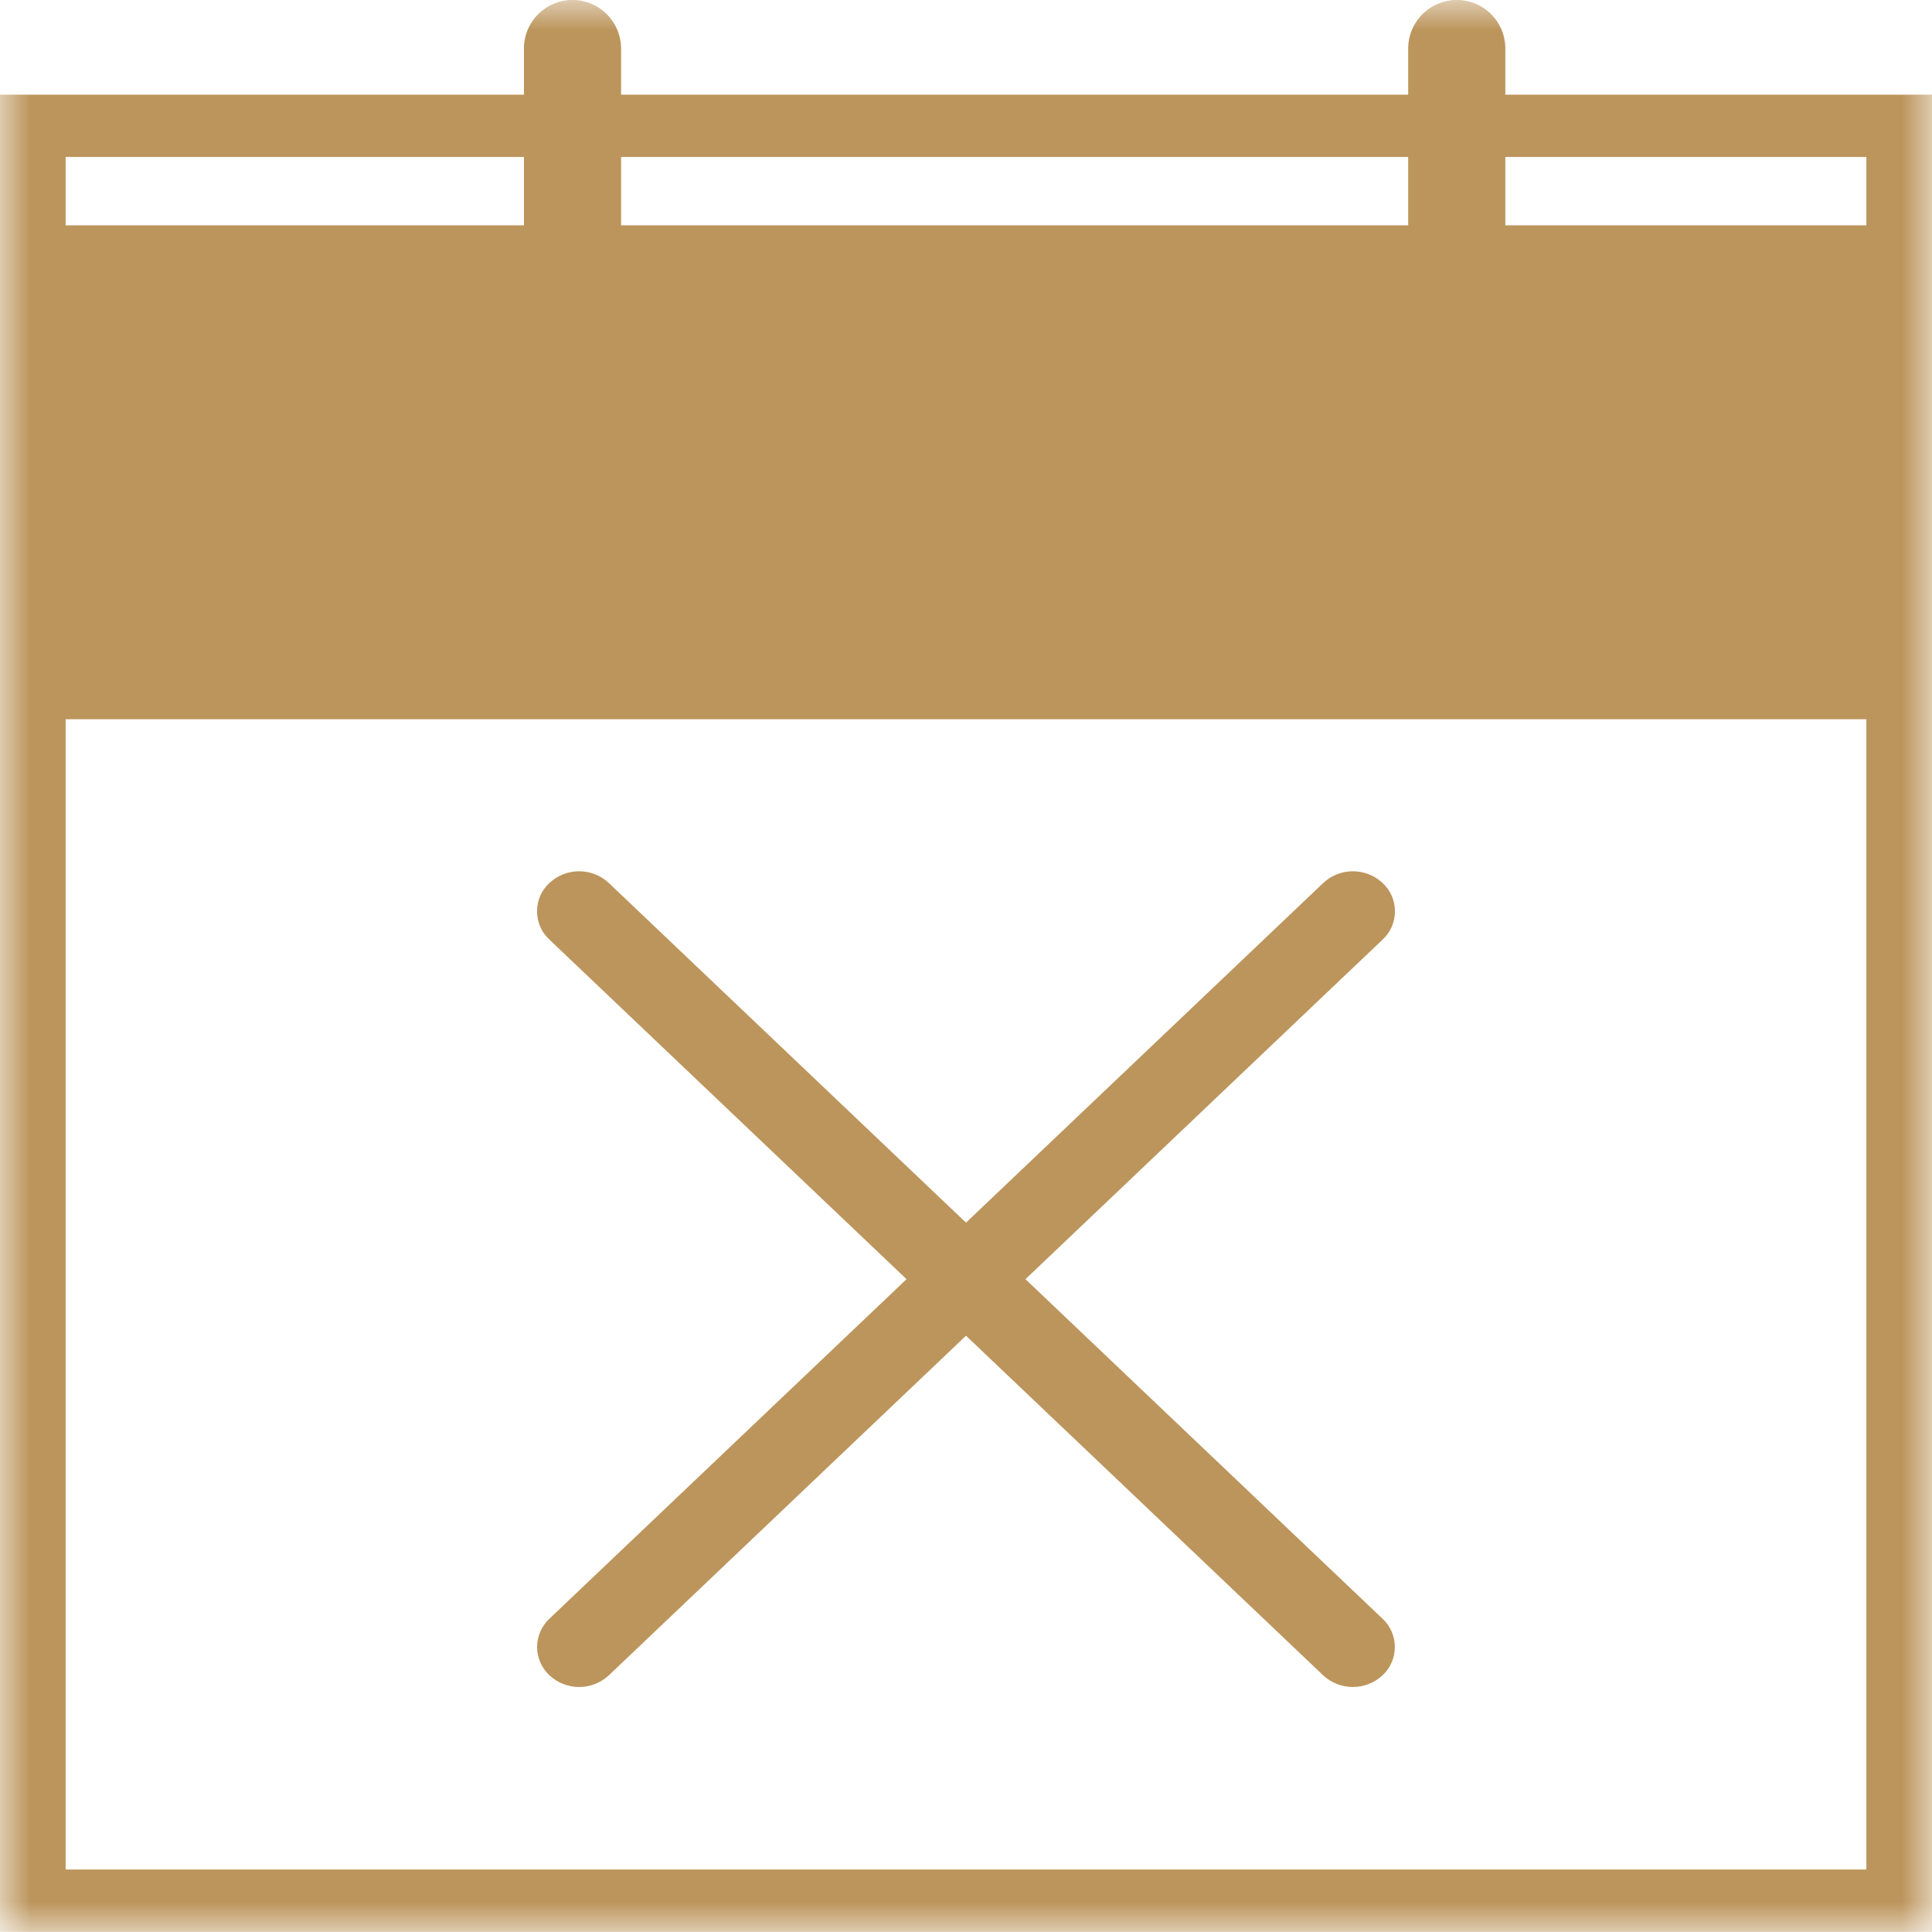<?xml version="1.0" encoding="UTF-8"?>
<svg xmlns="http://www.w3.org/2000/svg" width="32" height="32" viewBox="0 0 32 32" fill="none">
  <mask id="mask0_128_1729" style="mask-type:luminance" maskUnits="userSpaceOnUse" x="0" y="0" width="32" height="32">
    <path d="M32 0H0V32H32V0Z" fill="white"></path>
  </mask>
  <g mask="url(#mask0_128_1729)">
    <path d="M22.899 27.748C22.766 27.873 22.59 27.942 22.407 27.942C22.224 27.942 22.048 27.873 21.915 27.748L9.099 15.562C9.035 15.503 8.983 15.43 8.948 15.35C8.913 15.269 8.895 15.182 8.895 15.094C8.895 15.006 8.913 14.919 8.948 14.838C8.983 14.758 9.035 14.685 9.099 14.626C9.233 14.5 9.409 14.431 9.592 14.431C9.775 14.431 9.951 14.5 10.085 14.626L22.899 26.811C22.964 26.871 23.015 26.944 23.05 27.024C23.085 27.105 23.103 27.192 23.103 27.28C23.103 27.368 23.085 27.455 23.05 27.535C23.015 27.616 22.964 27.689 22.899 27.748Z" fill="#BC955C"></path>
    <path d="M9.1 27.748C9.036 27.689 8.985 27.616 8.95 27.535C8.915 27.455 8.896 27.368 8.896 27.28C8.896 27.192 8.915 27.105 8.95 27.024C8.985 26.944 9.036 26.871 9.1 26.811L21.916 14.626C22.049 14.5 22.225 14.431 22.408 14.431C22.591 14.431 22.767 14.5 22.901 14.626C22.965 14.685 23.017 14.758 23.052 14.838C23.087 14.919 23.105 15.006 23.105 15.094C23.105 15.182 23.087 15.269 23.052 15.35C23.017 15.43 22.965 15.503 22.901 15.562L10.085 27.748C9.952 27.873 9.776 27.942 9.593 27.942C9.41 27.942 9.234 27.873 9.1 27.748Z" fill="#BC955C"></path>
    <path d="M31.646 3.732H0.354V11.913H31.646V3.732Z" fill="#BC955C"></path>
    <path d="M23.324 3.717V0.776C23.332 0.567 23.419 0.37 23.57 0.225C23.72 0.08 23.92 -0.001 24.129 -0.001C24.337 -0.001 24.538 0.08 24.688 0.225C24.838 0.37 24.926 0.567 24.933 0.776V3.716C24.933 4.146 23.324 4.147 23.324 3.717Z" fill="#BC955C"></path>
    <path d="M8.678 3.717V0.776C8.685 0.567 8.773 0.37 8.923 0.225C9.073 0.08 9.274 -0.001 9.482 -0.001C9.691 -0.001 9.891 0.08 10.041 0.225C10.191 0.37 10.279 0.567 10.287 0.776V3.716C10.287 4.146 8.678 4.147 8.678 3.717Z" fill="#BC955C"></path>
    <path d="M32 31.998H0V1.568H32V31.998ZM1.087 30.965H30.913V2.6H1.087V30.965Z" fill="#BC955C"></path>
  </g>
</svg>
